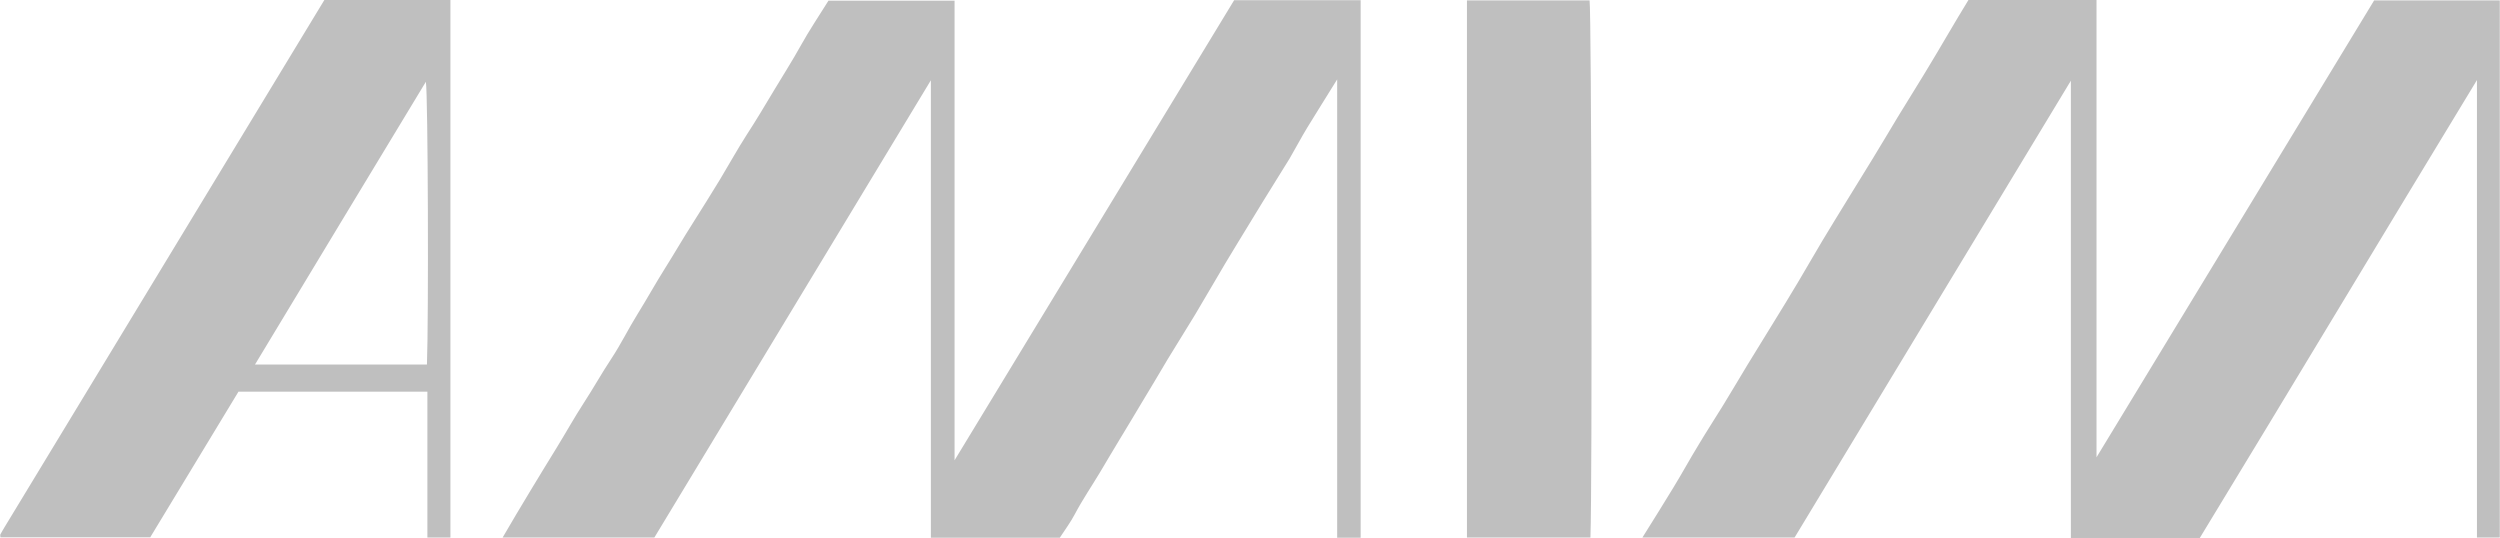 <svg xmlns="http://www.w3.org/2000/svg" width="158" height="34" viewBox="0 0 158 34" fill="none"><g opacity="0.25"><g clip-path="url(#clip0_1_206)"><path d="M124.408 -0H132.5V28.9C138.408 19.176 144.22 9.615 150.045 0.027H157.986V33.973H156.544V5.059C150.608 14.824 144.838 24.453 139.026 34H130.879V5.1C124.999 14.824 119.201 24.412 113.417 33.973H103.799C104.486 32.871 105.132 31.851 105.764 30.804C106.313 29.906 106.808 28.995 107.358 28.098C107.852 27.268 108.388 26.452 108.896 25.622C109.418 24.779 109.913 23.922 110.435 23.066C110.985 22.168 111.534 21.284 112.084 20.386C112.62 19.516 113.155 18.645 113.678 17.762C114.172 16.932 114.653 16.089 115.148 15.259C115.67 14.389 116.206 13.518 116.741 12.648C117.291 11.75 117.841 10.866 118.39 9.969C118.912 9.125 119.407 8.269 119.929 7.412C120.478 6.514 121.028 5.63 121.578 4.733C122.1 3.889 122.594 3.033 123.103 2.176C123.529 1.455 123.954 0.734 124.422 -0.027L124.408 -0Z" fill="black"></path><path d="M85.993 33.986H84.509V5.018C83.864 6.066 83.232 7.058 82.627 8.051C82.229 8.704 81.885 9.37 81.501 10.023C80.937 10.948 80.36 11.846 79.797 12.771C79.261 13.641 78.739 14.511 78.203 15.382C77.681 16.238 77.173 17.082 76.678 17.939C76.293 18.591 75.909 19.244 75.524 19.897C74.947 20.835 74.37 21.774 73.793 22.712C73.257 23.61 72.735 24.507 72.185 25.405C71.704 26.221 71.21 27.023 70.729 27.826C70.317 28.492 69.932 29.172 69.52 29.852C68.998 30.723 68.421 31.566 67.94 32.477C67.665 33.007 67.294 33.497 66.978 33.986H58.831V5.073C52.937 14.81 47.125 24.426 41.355 33.973H31.765C32.356 32.967 32.905 32.028 33.468 31.103C34.032 30.165 34.609 29.227 35.186 28.288C35.763 27.35 36.299 26.384 36.89 25.473C37.494 24.548 38.03 23.582 38.635 22.671C39.239 21.76 39.72 20.767 40.297 19.843C40.888 18.89 41.437 17.898 42.028 16.959C42.619 16.021 43.168 15.069 43.759 14.144C44.35 13.219 44.927 12.281 45.504 11.342C46.067 10.404 46.603 9.438 47.194 8.514C47.798 7.589 48.362 6.637 48.925 5.698C49.488 4.76 50.079 3.835 50.615 2.87C51.151 1.904 51.769 0.993 52.36 0.041H60.328V29.09C66.291 19.285 72.144 9.642 77.997 0.014H85.993V33.986Z" fill="black"></path><path d="M16.116 23.038H26.983C27.093 20.169 27.052 5.957 26.915 5.168C23.315 11.111 19.743 17.027 16.116 23.038ZM20.499 0H28.467V33.973H27.011V24.752H15.072C13.217 27.826 11.348 30.899 9.494 33.959H0.027C0.027 33.878 -0 33.81 0.027 33.769C0.11 33.606 0.206 33.456 0.302 33.293C7.021 22.209 13.766 11.111 20.499 0Z" fill="black"></path><path d="M92.712 33.973V0.027H100.461C100.584 0.762 100.639 30.791 100.515 33.973H92.725H92.712Z" fill="black"></path></g></g><defs><clipPath id="clip0_1_206"><rect width="158" height="34" fill="white"></rect></clipPath></defs></svg>